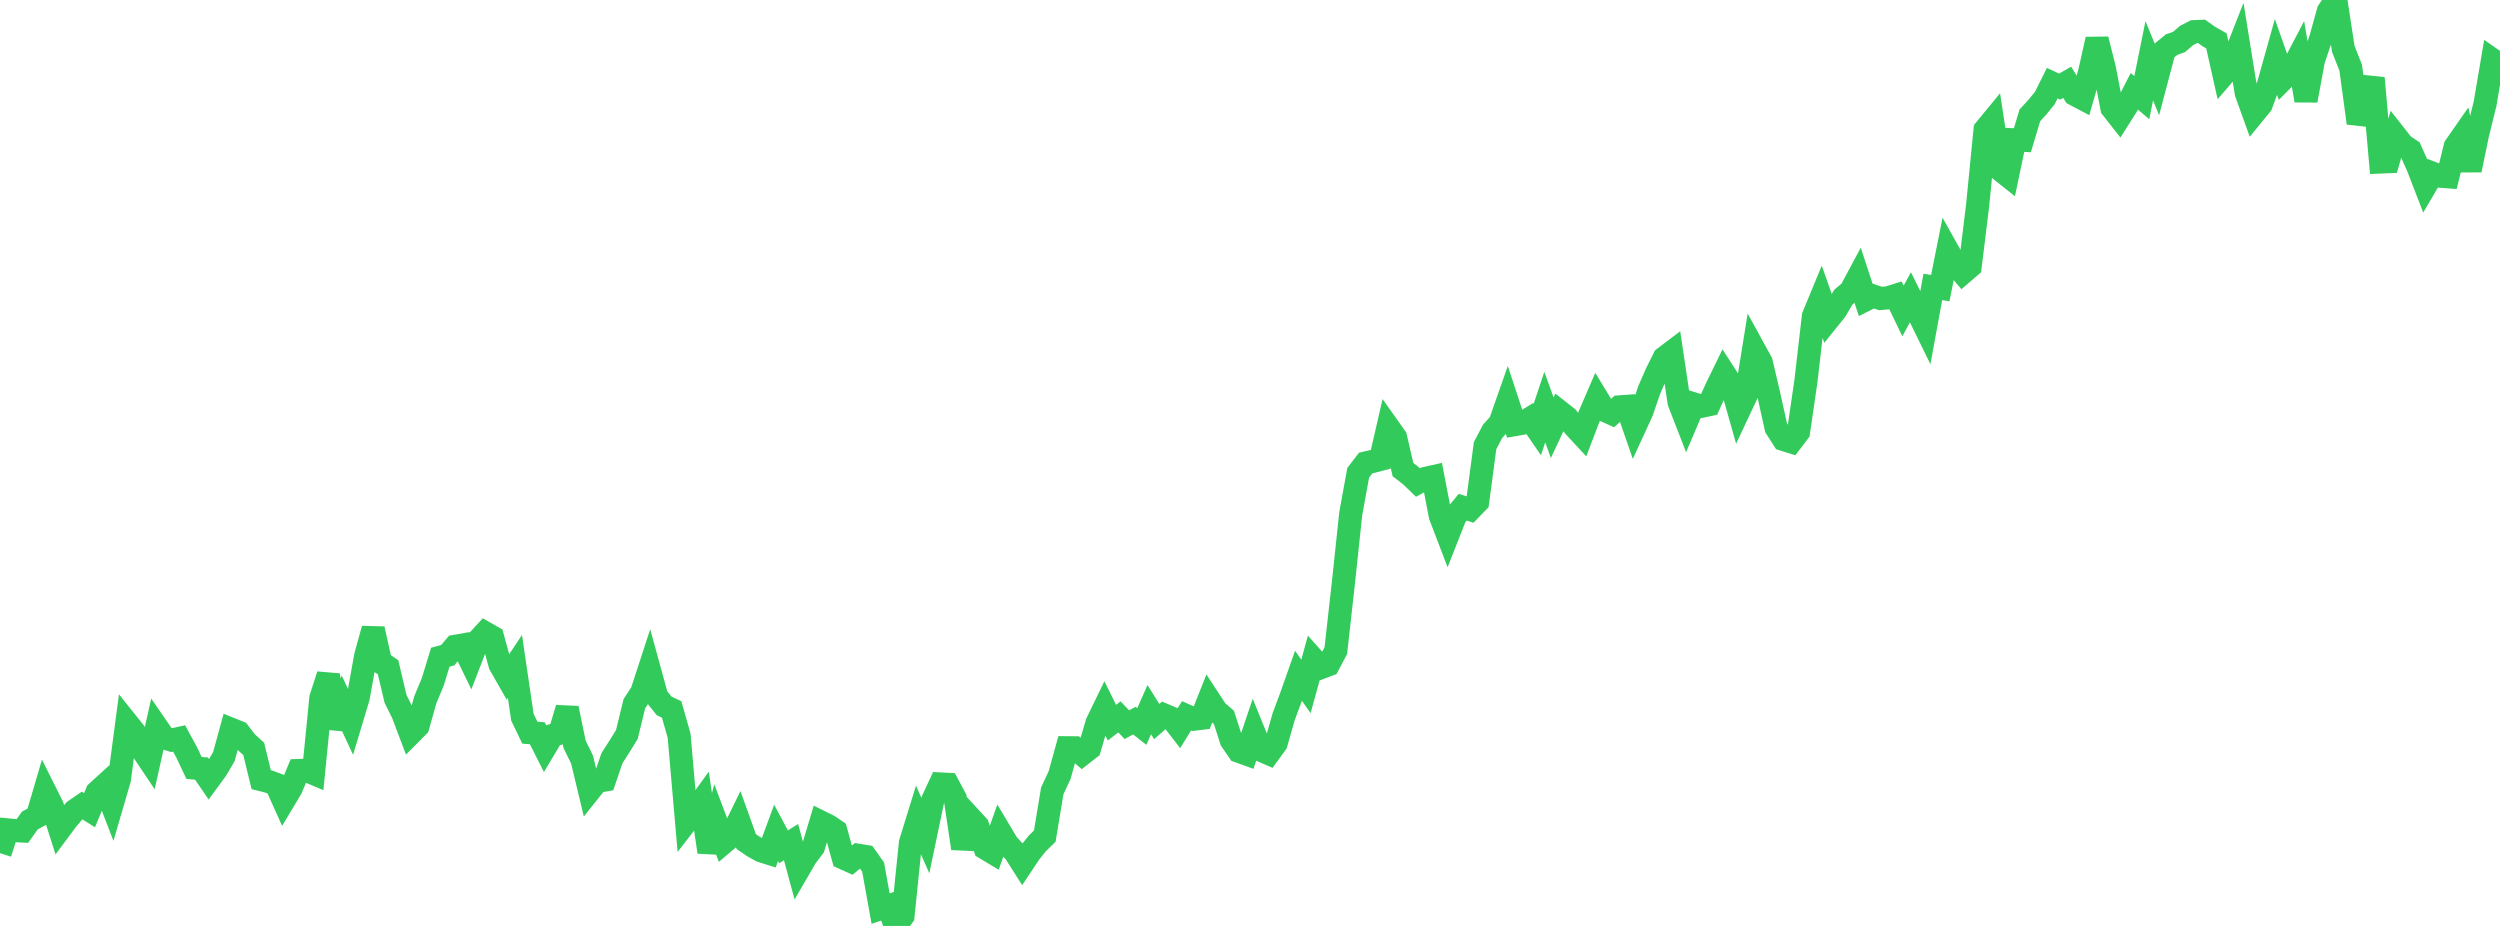 <?xml version="1.0" standalone="no"?>
<!DOCTYPE svg PUBLIC "-//W3C//DTD SVG 1.1//EN" "http://www.w3.org/Graphics/SVG/1.1/DTD/svg11.dtd">

<svg width="135" height="50" viewBox="0 0 135 50" preserveAspectRatio="none" 
  xmlns="http://www.w3.org/2000/svg"
  xmlns:xlink="http://www.w3.org/1999/xlink">


<polyline points="0.0, 46.071 0.403, 44.814 0.806, 44.852 1.209, 44.873 1.612, 44.307 2.015, 44.091 2.418, 42.72 2.821, 43.525 3.224, 44.788 3.627, 44.246 4.03, 43.772 4.433, 43.496 4.836, 43.749 5.239, 42.777 5.642, 42.41 6.045, 43.457 6.448, 42.077 6.851, 39.027 7.254, 39.531 7.657, 40.458 8.06, 41.06 8.463, 39.255 8.866, 39.841 9.269, 39.966 9.672, 39.876 10.075, 40.618 10.478, 41.47 10.881, 41.503 11.284, 42.093 11.687, 41.545 12.09, 40.855 12.493, 39.384 12.896, 39.547 13.299, 40.074 13.701, 40.44 14.104, 42.1 14.507, 42.202 14.91, 42.354 15.313, 43.25 15.716, 42.578 16.119, 41.609 16.522, 41.594 16.925, 41.764 17.328, 37.691 17.731, 36.448 18.134, 39.312 18.537, 38.141 18.94, 39.008 19.343, 37.67 19.746, 35.425 20.149, 33.961 20.552, 35.761 20.955, 36.032 21.358, 37.735 21.761, 38.552 22.164, 39.62 22.567, 39.213 22.97, 37.779 23.373, 36.812 23.776, 35.49 24.179, 35.38 24.582, 34.902 24.985, 34.831 25.388, 35.661 25.791, 34.616 26.194, 34.176 26.597, 34.407 27.0, 35.886 27.403, 36.593 27.806, 35.988 28.209, 38.726 28.612, 39.563 29.015, 39.597 29.418, 40.394 29.821, 39.717 30.224, 39.592 30.627, 38.245 31.03, 40.197 31.433, 41.022 31.836, 42.701 32.239, 42.196 32.642, 42.125 33.045, 40.941 33.448, 40.315 33.851, 39.662 34.254, 38.004 34.657, 37.385 35.06, 36.15 35.463, 37.619 35.866, 38.121 36.269, 38.311 36.672, 39.725 37.075, 44.357 37.478, 43.836 37.881, 43.279 38.284, 46.01 38.687, 44.423 39.09, 45.491 39.493, 45.15 39.896, 44.323 40.299, 45.447 40.701, 45.72 41.104, 45.943 41.507, 46.07 41.91, 44.975 42.313, 45.729 42.716, 45.475 43.119, 46.963 43.522, 46.269 43.925, 45.738 44.328, 44.393 44.731, 44.592 45.134, 44.864 45.537, 46.327 45.94, 46.509 46.343, 46.185 46.746, 46.252 47.149, 46.824 47.552, 49.063 47.955, 48.928 48.358, 50.0 48.761, 49.461 49.164, 45.515 49.567, 44.208 49.97, 45.124 50.373, 43.201 50.776, 42.334 51.179, 42.355 51.582, 43.111 51.985, 45.813 52.388, 44.156 52.791, 44.594 53.194, 45.796 53.597, 46.038 54.0, 44.906 54.403, 45.582 54.806, 46.02 55.209, 46.653 55.612, 46.047 56.015, 45.545 56.418, 45.151 56.821, 42.711 57.224, 41.842 57.627, 40.379 58.03, 40.382 58.433, 40.727 58.836, 40.411 59.239, 39.038 59.642, 38.207 60.045, 39.025 60.448, 38.712 60.851, 39.132 61.254, 38.914 61.657, 39.232 62.06, 38.321 62.463, 38.963 62.866, 38.611 63.269, 38.781 63.672, 39.304 64.075, 38.654 64.478, 38.834 64.881, 38.786 65.284, 37.77 65.687, 38.387 66.09, 38.737 66.493, 39.983 66.896, 40.567 67.299, 40.713 67.701, 39.525 68.104, 40.515 68.507, 40.691 68.91, 40.138 69.313, 38.717 69.716, 37.635 70.119, 36.492 70.522, 37.066 70.925, 35.598 71.328, 36.051 71.731, 35.898 72.134, 35.136 72.537, 31.534 72.94, 27.74 73.343, 25.529 73.746, 25.004 74.149, 24.909 74.552, 24.804 74.955, 23.049 75.358, 23.618 75.761, 25.358 76.164, 25.668 76.567, 26.057 76.97, 25.836 77.373, 25.746 77.776, 27.852 78.179, 28.904 78.582, 27.879 78.985, 27.391 79.388, 27.518 79.791, 27.103 80.194, 24.065 80.597, 23.297 81.0, 22.849 81.403, 21.702 81.806, 22.926 82.209, 22.855 82.612, 22.606 83.015, 23.193 83.418, 21.983 83.821, 23.098 84.224, 22.233 84.627, 22.551 85.03, 23.047 85.433, 23.482 85.836, 22.427 86.239, 21.492 86.642, 22.155 87.045, 22.335 87.448, 21.972 87.851, 21.944 88.254, 23.108 88.657, 22.231 89.06, 21.053 89.463, 20.131 89.866, 19.325 90.269, 19.02 90.672, 21.724 91.075, 22.762 91.478, 21.815 91.881, 21.938 92.284, 21.852 92.687, 20.962 93.09, 20.136 93.493, 20.761 93.896, 22.183 94.299, 21.326 94.701, 18.827 95.104, 19.561 95.507, 21.28 95.91, 23.1 96.313, 23.73 96.716, 23.858 97.119, 23.328 97.522, 20.569 97.925, 17.071 98.328, 16.096 98.731, 17.244 99.134, 16.743 99.537, 16.051 99.94, 15.71 100.343, 14.957 100.746, 16.186 101.149, 15.985 101.552, 16.119 101.955, 16.081 102.358, 15.956 102.761, 16.792 103.164, 16.054 103.567, 16.867 103.97, 17.69 104.373, 15.494 104.776, 15.558 105.179, 13.54 105.582, 14.262 105.985, 14.734 106.388, 14.387 106.791, 11.1 107.194, 7.004 107.597, 6.514 108.0, 9.158 108.403, 9.478 108.806, 7.553 109.209, 7.573 109.612, 6.228 110.015, 5.792 110.418, 5.297 110.821, 4.489 111.224, 4.676 111.627, 4.444 112.03, 5.095 112.433, 5.308 112.836, 3.914 113.239, 2.124 113.642, 3.726 114.045, 5.834 114.448, 6.347 114.851, 5.711 115.254, 4.93 115.657, 5.274 116.06, 3.282 116.463, 4.262 116.866, 2.737 117.269, 2.408 117.672, 2.265 118.075, 1.916 118.478, 1.71 118.881, 1.693 119.284, 1.977 119.687, 2.207 120.09, 4.01 120.493, 3.543 120.896, 2.514 121.299, 5.022 121.701, 6.136 122.104, 5.643 122.507, 4.542 122.91, 3.103 123.313, 4.249 123.716, 3.844 124.119, 3.071 124.522, 5.427 124.925, 3.248 125.328, 2.057 125.731, 0.604 126.134, 0.0 126.537, 2.64 126.94, 3.663 127.343, 6.645 127.746, 5.567 128.149, 4.216 128.552, 8.748 128.955, 8.731 129.358, 7.328 129.761, 7.841 130.164, 8.106 130.567, 9.003 130.97, 10.047 131.373, 9.36 131.776, 9.515 132.179, 9.546 132.582, 7.914 132.985, 7.335 133.388, 9.182 133.791, 7.229 134.194, 5.601 134.597, 3.23 135.0, 3.512" fill="none" stroke="#32ca5b" stroke-width="1.25"/>

</svg>